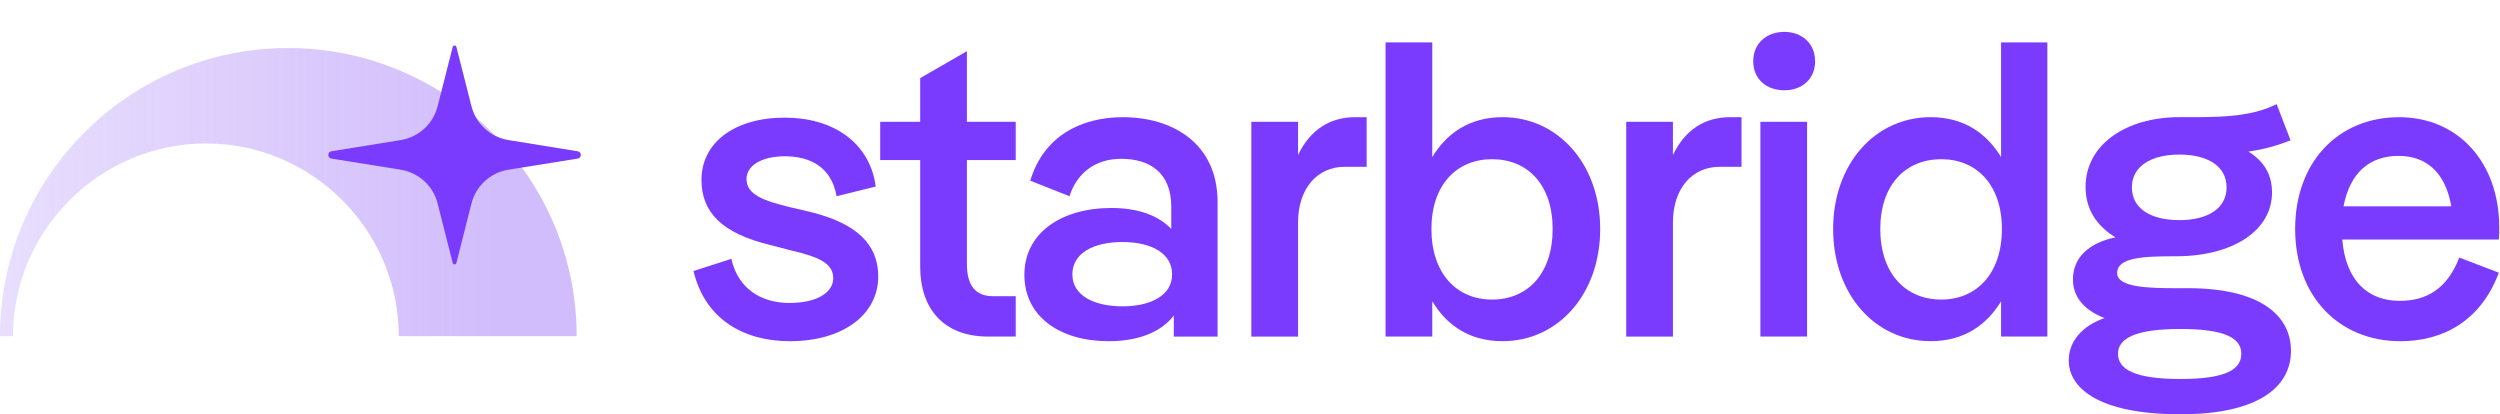 <svg xmlns="http://www.w3.org/2000/svg" fill="none" viewBox="0 0 175 29" height="29" width="175">
<path fill="#7A3BFF" d="M174.949 15.941C174.949 16.206 174.949 16.5 174.919 16.765H163.96C164.195 19.677 165.786 21.06 167.967 21.06C169.852 21.06 171.295 20.236 172.15 18.03L174.919 19.089C173.652 22.472 171.001 23.884 168.026 23.884C163.724 23.884 160.66 20.737 160.66 16.03C160.66 11.323 163.695 8.204 167.937 8.204C172.032 8.204 174.949 11.323 174.949 15.941ZM167.907 10.911C165.846 10.911 164.49 12.117 164.048 14.441H171.59C171.178 12.029 169.793 10.911 167.907 10.911Z"></path>
<path fill="#7A3BFF" d="M152.619 29C146.992 29 144.813 27.206 144.813 25.235C144.813 23.911 145.726 22.822 147.317 22.263C145.961 21.734 145.107 20.851 145.107 19.557C145.107 18.027 146.227 16.997 148.082 16.615C146.786 15.821 145.99 14.673 145.99 13.085C145.99 10.143 148.79 8.201 152.561 8.201C155.065 8.201 157.421 8.26 159.366 7.289L160.339 9.819C159.337 10.231 158.365 10.467 157.392 10.614C158.453 11.261 159.042 12.202 159.042 13.467C159.042 16.144 156.302 17.939 152.325 17.939C150.086 17.939 148.201 17.998 148.201 19.116C148.201 20.116 150.381 20.174 152.354 20.174H153.179C158.129 20.174 160.368 22.028 160.368 24.558C160.368 27.117 158.041 29 152.619 29ZM152.561 15.409C154.593 15.409 155.861 14.556 155.861 13.114C155.861 11.673 154.593 10.82 152.561 10.82C150.528 10.82 149.231 11.673 149.231 13.114C149.231 14.585 150.528 15.409 152.561 15.409ZM152.619 26.529C155.772 26.529 156.891 25.882 156.891 24.764C156.891 23.675 155.772 23.028 152.619 23.028C149.438 23.028 148.259 23.705 148.259 24.764C148.259 25.852 149.438 26.529 152.619 26.529Z"></path>
<path fill="#7A3BFF" d="M140.075 10.997V2.966H143.315V23.559H140.075V21.088C139.102 22.706 137.512 23.882 135.154 23.882C131.236 23.882 128.32 20.587 128.32 16.028C128.32 11.497 131.236 8.202 135.154 8.202C137.512 8.202 139.102 9.379 140.075 10.997ZM135.891 20.97C138.366 20.97 140.133 19.146 140.133 16.028C140.133 12.939 138.366 11.144 135.891 11.144C133.387 11.144 131.62 12.939 131.62 16.028C131.62 19.146 133.387 20.97 135.891 20.97Z"></path>
<path fill="#7A3BFF" d="M124.907 6.32C123.67 6.32 122.726 5.555 122.726 4.29C122.726 3.025 123.67 2.231 124.907 2.231C126.114 2.231 127.058 3.025 127.058 4.29C127.058 5.555 126.114 6.32 124.907 6.32ZM123.227 8.526H126.497V23.559H123.227V8.526Z"></path>
<path fill="#7A3BFF" d="M121.083 8.204H121.907V11.676H120.375C118.46 11.676 117.105 13.176 117.105 15.588V23.561H113.835V8.528H117.105V10.852C117.959 9.058 119.373 8.204 121.083 8.204Z"></path>
<path fill="#7A3BFF" d="M105.179 8.202C109.068 8.202 112.014 11.497 112.014 16.028C112.014 20.587 109.068 23.882 105.179 23.882C102.793 23.882 101.231 22.706 100.259 21.088V23.559H96.989V2.966H100.259V10.997C101.231 9.379 102.822 8.202 105.179 8.202ZM104.442 20.97C106.946 20.97 108.685 19.146 108.685 16.028C108.685 12.939 106.946 11.144 104.442 11.144C101.967 11.144 100.2 12.939 100.2 16.028C100.2 19.146 101.967 20.97 104.442 20.97Z"></path>
<path fill="#7A3BFF" d="M94.84 8.204H95.665V11.676H94.133C92.219 11.676 90.863 13.176 90.863 15.588V23.561H87.593V8.528H90.863V10.852C91.718 9.058 93.132 8.204 94.84 8.204Z"></path>
<path fill="#7A3BFF" d="M78.601 8.204C82.078 8.204 85.231 10.028 85.231 14.147V23.561H82.166V22.09C81.253 23.267 79.662 23.884 77.6 23.884C74.212 23.884 71.707 22.178 71.707 19.236C71.707 16.324 74.27 14.559 77.806 14.559C79.662 14.559 81.106 15.088 81.989 16.03V14.47C81.989 12.117 80.516 11.117 78.484 11.117C76.657 11.117 75.39 12.117 74.86 13.735L72.12 12.647C73.033 9.587 75.596 8.204 78.601 8.204ZM78.572 21.443C80.605 21.443 82.048 20.648 82.048 19.207C82.048 17.736 80.605 16.942 78.572 16.942C76.569 16.942 75.066 17.706 75.066 19.207C75.066 20.678 76.569 21.443 78.572 21.443Z"></path>
<path fill="#7A3BFF" d="M71.101 8.526V11.203H67.683V18.469C67.683 19.94 68.243 20.734 69.51 20.734H71.101V23.559H69.157C66.063 23.559 64.413 21.617 64.413 18.675V11.203H61.614V8.526H64.413V5.466L67.683 3.584V8.526H71.101Z"></path>
<path fill="#7A3BFF" d="M55.29 23.884C52.138 23.884 49.368 22.413 48.544 18.971L51.195 18.118C51.666 20.236 53.316 21.207 55.261 21.207C57.146 21.207 58.325 20.501 58.325 19.472C58.325 18.471 57.411 18.001 55.379 17.53L53.905 17.148C50.517 16.324 49.103 14.853 49.103 12.588C49.103 9.999 51.401 8.234 54.937 8.234C58.266 8.234 60.888 9.94 61.3 13.058L58.56 13.735C58.207 11.705 56.734 10.94 54.937 10.94C53.316 10.94 52.256 11.588 52.256 12.529C52.256 13.647 53.493 14.059 55.29 14.5L56.793 14.853C59.945 15.647 61.477 17.089 61.477 19.354C61.477 22.002 59.032 23.884 55.29 23.884Z"></path>
<path fill-opacity="0.5" fill="url(#paint0_linear_115_2)" d="M20.164 3.365C9.028 3.365 0 12.411 0 23.531H0.91C0.91 16.106 6.999 10.041 14.423 10.041C21.848 10.041 27.915 16.117 27.915 23.531H40.367C40.367 12.411 31.301 3.365 20.164 3.365Z"></path>
<path fill="#7A3BFF" d="M30.632 7.443L31.69 3.285C31.724 3.152 31.913 3.152 31.947 3.285L33.005 7.444C33.318 8.674 34.332 9.601 35.587 9.804L40.44 10.59C40.73 10.637 40.73 11.055 40.439 11.101L35.592 11.878C34.335 12.08 33.318 13.008 33.005 14.241L31.947 18.408C31.914 18.541 31.724 18.541 31.69 18.408L30.633 14.241C30.32 13.009 29.303 12.08 28.046 11.878L23.199 11.101C22.908 11.055 22.908 10.637 23.199 10.59L28.051 9.804C29.306 9.601 30.32 8.673 30.632 7.443Z"></path>
<defs>
<linearGradient gradientUnits="userSpaceOnUse" y2="16.338" x2="0" y1="16.338" x1="34.322" id="paint0_linear_115_2">
<stop stop-color="#A47CF8"></stop>
<stop stop-opacity="0.5" stop-color="#A47CF8" offset="1"></stop>
</linearGradient>
</defs>
</svg>
